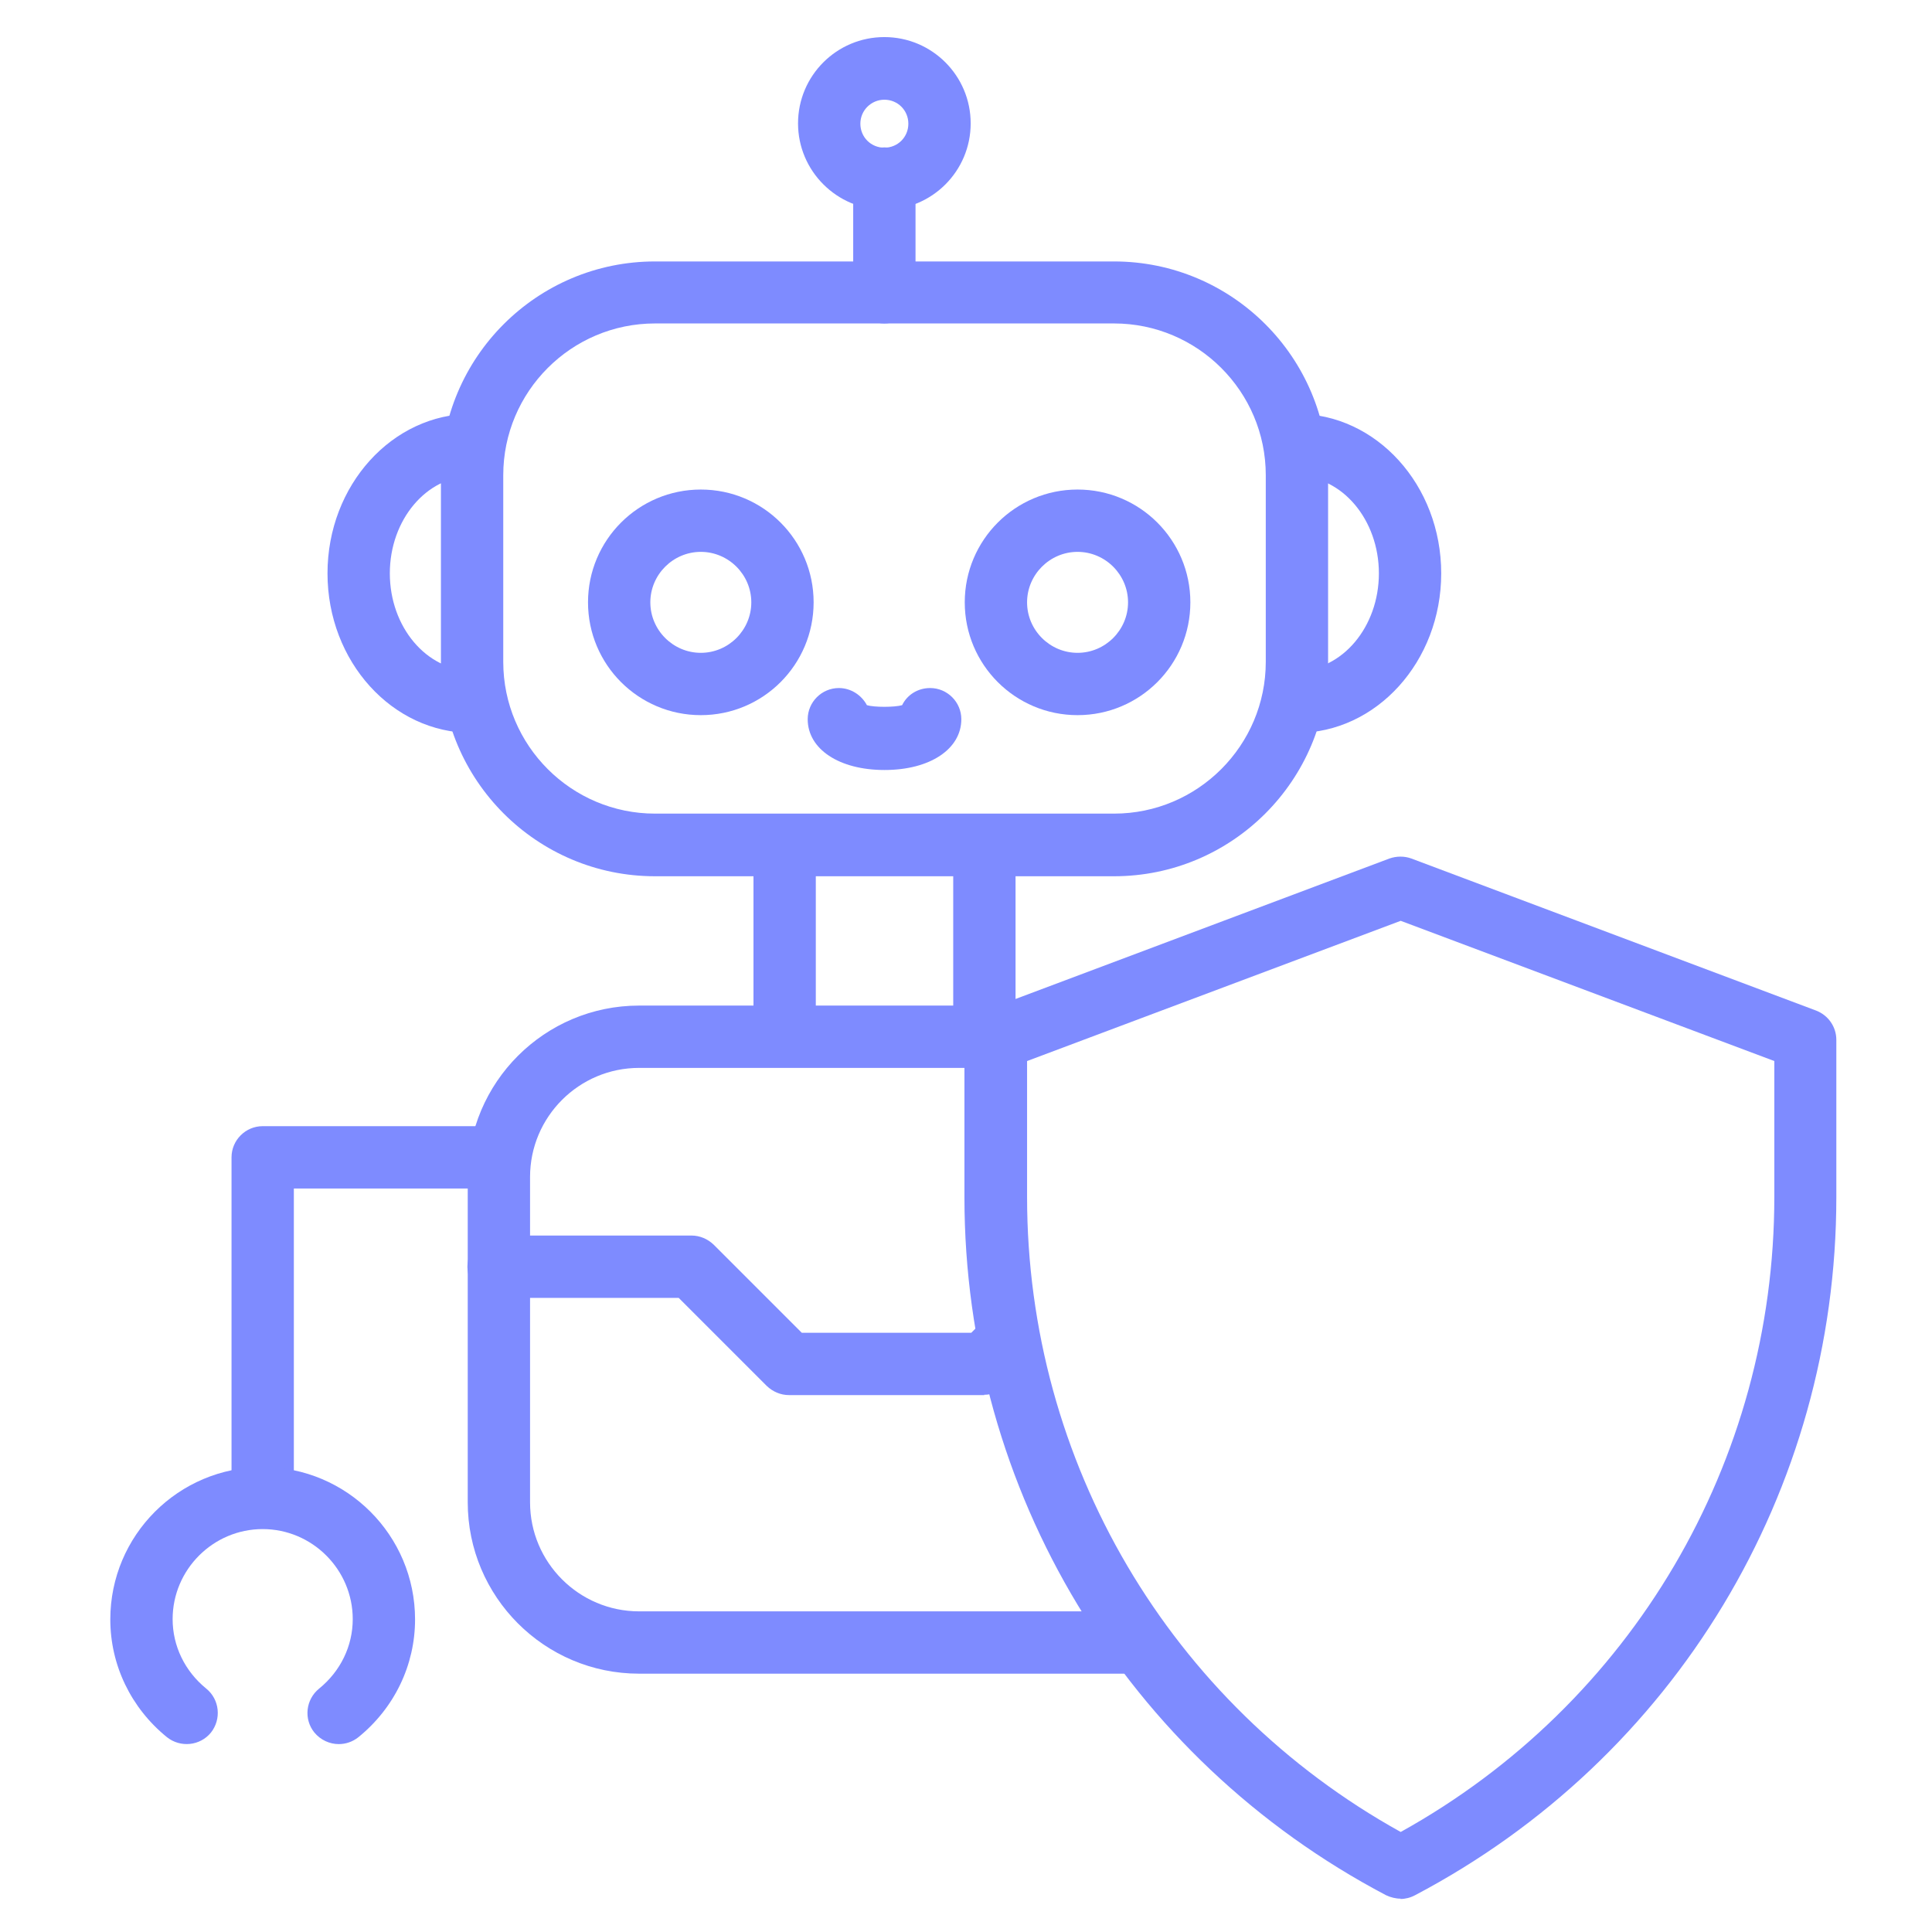 <?xml version="1.0" encoding="UTF-8"?><svg id="Layer_1" xmlns="http://www.w3.org/2000/svg" viewBox="0 0 62 62"><defs><style>.cls-1{fill:#7e8bff;}</style></defs><path class="cls-1" d="M35.75,28.12h-14.73c-3.79,0-6.87-3.08-6.87-6.87v-5.99c0-3.79,3.08-6.87,6.87-6.87h14.73c3.79,0,6.87,3.08,6.87,6.87v5.99c0,3.79-3.08,6.87-6.87,6.87ZM21.02,10.38c-2.69,0-4.87,2.19-4.87,4.87v5.99c0,2.69,2.19,4.87,4.87,4.87h14.73c2.69,0,4.87-2.19,4.87-4.87v-5.99c0-2.69-2.19-4.87-4.87-4.87h-14.73Z"/><path class="cls-1" d="M15.14,23.52c-2.55,0-4.63-2.29-4.63-5.12s2.08-5.12,4.63-5.12c.55,0,1,.45,1,1s-.45,1-1,1c-1.45,0-2.63,1.4-2.63,3.12s1.18,3.12,2.63,3.12c.55,0,1,.45,1,1s-.45,1-1,1Z"/><path class="cls-1" d="M41.62,23.52c-.55,0-1-.45-1-1s.45-1,1-1c1.45,0,2.63-1.4,2.63-3.12s-1.18-3.12-2.63-3.12c-.55,0-1-.45-1-1s.45-1,1-1c2.55,0,4.63,2.29,4.63,5.12s-2.08,5.12-4.63,5.12Z"/><path class="cls-1" d="M28.38,10.38c-.55,0-1-.45-1-1v-3.65c0-.55.45-1,1-1s1,.45,1,1v3.65c0,.55-.45,1-1,1Z"/><path class="cls-1" d="M28.38,6.73c-1.52,0-2.77-1.24-2.77-2.77s1.24-2.77,2.77-2.77,2.77,1.24,2.77,2.77-1.24,2.77-2.77,2.77ZM28.38,3.2c-.42,0-.77.34-.77.77s.34.77.77.77.77-.34.77-.77-.34-.77-.77-.77Z"/><path class="cls-1" d="M28.38,24.71c-1.45,0-2.46-.67-2.46-1.63,0-.55.45-1,1-1,.39,0,.73.23.9.55.23.07.89.07,1.13,0,.16-.33.5-.55.9-.55.55,0,1,.45,1,1,0,.96-1.01,1.63-2.46,1.63Z"/><path class="cls-1" d="M36.25,53.71h-15.74c-3.04,0-5.5-2.47-5.5-5.5v-10.44c0-3.04,2.47-5.5,5.5-5.5h11.44c.55,0,1,.45,1,1s-.45,1-1,1h-11.44c-1.93,0-3.5,1.57-3.5,3.5v10.44c0,1.93,1.57,3.5,3.5,3.5h15.74c.55,0,1,.45,1,1s-.45,1-1,1Z"/><path class="cls-1" d="M8.43,48.98c-.55,0-1-.45-1-1v-10.84c0-.55.45-1,1-1h7.58c.55,0,1,.45,1,1s-.45,1-1,1h-6.58v9.84c0,.55-.45,1-1,1Z"/><path class="cls-1" d="M10.87,55.97c-.29,0-.58-.13-.78-.37-.35-.43-.28-1.06.15-1.41.69-.56,1.08-1.37,1.08-2.23,0-1.59-1.3-2.89-2.89-2.89s-2.89,1.3-2.89,2.89c0,.86.39,1.67,1.08,2.23.43.35.49.98.15,1.41-.35.43-.98.49-1.41.15-1.16-.94-1.82-2.32-1.82-3.78,0-2.7,2.19-4.89,4.89-4.89s4.89,2.19,4.89,4.89c0,1.46-.66,2.84-1.82,3.78-.19.15-.41.22-.63.22Z"/><path class="cls-1" d="M31.59,34.25c-.55,0-1-.45-1-1v-5.85c0-.55.45-1,1-1s1,.45,1,1v5.85c0,.55-.45,1-1,1Z"/><path class="cls-1" d="M25.18,34.25c-.55,0-1-.45-1-1v-5.85c0-.55.45-1,1-1s1,.45,1,1v5.85c0,.55-.45,1-1,1Z"/><path class="cls-1" d="M22.49,22.95c-2,0-3.62-1.62-3.62-3.62s1.62-3.62,3.62-3.62,3.62,1.62,3.62,3.62-1.62,3.62-3.62,3.62ZM22.49,17.71c-.89,0-1.62.73-1.62,1.62s.73,1.62,1.62,1.62,1.62-.73,1.62-1.62-.73-1.62-1.62-1.62Z"/><path class="cls-1" d="M34.58,22.95c-2,0-3.62-1.62-3.62-3.62s1.62-3.62,3.62-3.62,3.62,1.62,3.62,3.62-1.62,3.62-3.62,3.62ZM34.58,17.71c-.89,0-1.62.73-1.62,1.62s.73,1.62,1.62,1.62,1.62-.73,1.62-1.62-.73-1.62-1.62-1.62Z"/><path class="cls-1" d="M31.59,44.77h-6.27c-.27,0-.52-.11-.71-.29l-2.83-2.83h-5.78c-.55,0-1-.45-1-1s.45-1,1-1h6.19c.27,0,.52.11.71.29l2.83,2.83h5.44l.39-.39c.39-.39,1.02-.39,1.41,0s.39,1.02,0,1.41l-.68.68c-.19.19-.44.29-.71.29Z"/><path class="cls-1" d="M44.95,60.93c-.16,0-.32-.04-.47-.11-8.34-4.39-13.53-12.97-13.53-22.4v-5.05c0-.42.26-.79.65-.94l12.99-4.88c.23-.08.48-.08.7,0l12.99,4.88c.39.15.65.52.65.94v5.05c0,9.43-5.18,18.01-13.52,22.4-.15.08-.31.12-.47.12ZM32.96,34.05v4.36c0,8.51,4.58,16.27,11.99,20.38,7.41-4.11,11.99-11.87,11.99-20.38v-4.36l-11.99-4.5-11.99,4.5Z"/></svg>